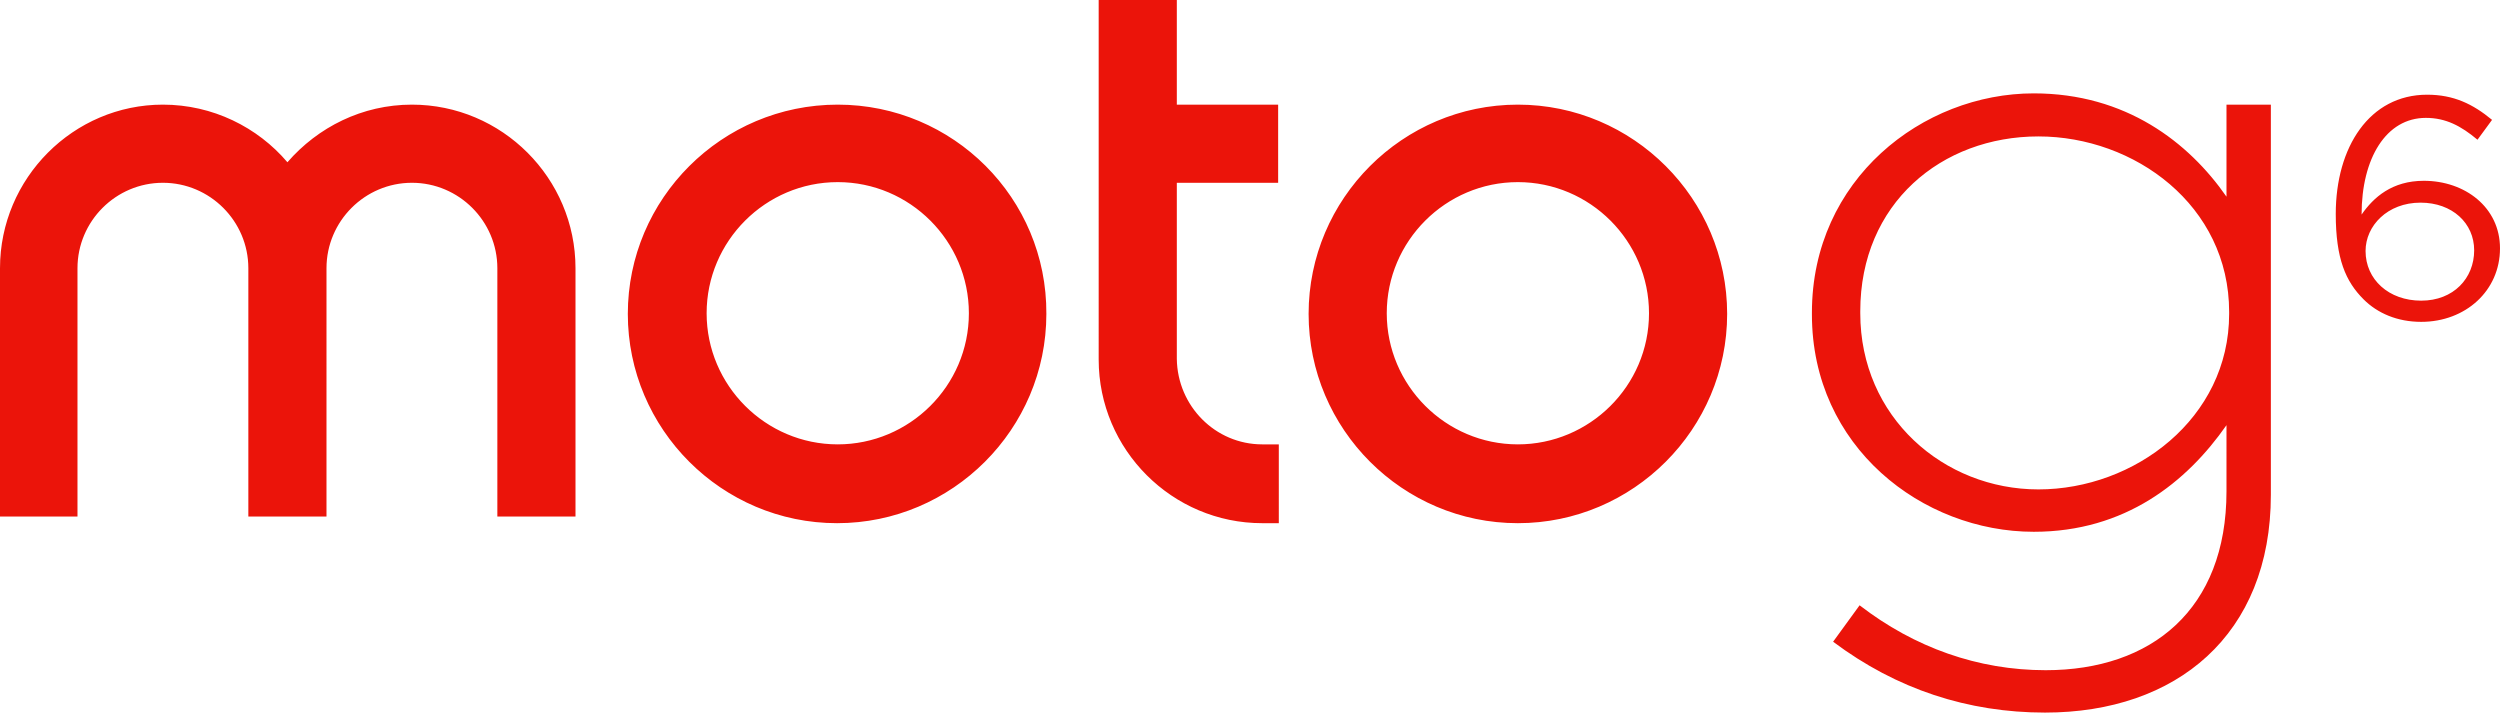 <?xml version="1.0" encoding="utf-8"?>
<!-- Generator: Adobe Illustrator 19.2.1, SVG Export Plug-In . SVG Version: 6.00 Build 0)  -->
<svg version="1.1" id="Layer_1" xmlns="http://www.w3.org/2000/svg" xmlns:xlink="http://www.w3.org/1999/xlink" x="0px" y="0px"
	 viewBox="0 0 377.5 107.6" style="enable-background:new 0 0 377.5 107.6;" xml:space="preserve">
<style type="text/css">
	.st0{fill:#EB140A;}
</style>
<path class="st0" d="M336.6,47.1c0-16.1-14.3-26.5-28.8-26.5c-14.6,0-26.9,10.1-26.9,26.4v0.3c0,15.7,12.6,26.6,26.9,26.6
	c14.5,0,28.8-10.7,28.8-26.5V47.1z M308.8,107.6c-11.6,0-22.4-3.5-32-10.7l4-5.5c8.3,6.4,17.9,9.8,28.1,9.8c16,0,27.3-9.2,27.3-27
	V64.2c-6,8.6-15.3,16.1-29.1,16.1c-16.8,0-33.5-12.8-33.5-32.8v-0.3c0-20.1,16.7-33.1,33.5-33.1c13.9,0,23.4,7.4,29.1,15.6V15.8h6.7
	v58.9C342.9,95.9,328.6,107.6,308.8,107.6 M229.2,15.8c-17.4,0-31.6,14.2-31.6,31.6S211.8,79,229.2,79c17.4,0,31.6-14.2,31.6-31.6
	S246.6,15.8,229.2,15.8z M229.2,67.1c-10.9,0-19.8-8.9-19.8-19.8c0-10.9,8.9-19.8,19.8-19.8c10.9,0,19.8,8.9,19.8,19.8
	C249,58.3,240,67.1,229.2,67.1z M190.6,67.1h2.5V79h-2.5c-13.6,0-24.7-11.1-24.7-24.7V0h11.8v15.8H193v11.8h-15.3v26.6
	C177.8,61.3,183.5,67.1,190.6,67.1z M86.9,40.5V78H75.1V40.5c0-7.1-5.8-12.9-12.9-12.9c-7.1,0-12.9,5.8-12.9,12.9V78H37.5V40.5
	c0-7.1-5.8-12.9-12.9-12.9c-7.1,0-12.9,5.8-12.9,12.9V78H0V40.5c0-13.6,11.1-24.7,24.6-24.7c7.5,0,14.3,3.4,18.8,8.7
	c4.6-5.3,11.3-8.7,18.8-8.7C75.8,15.8,86.9,26.9,86.9,40.5z M126.5,15.8c-17.5,0-31.7,14.2-31.7,31.6C94.8,64.8,109,79,126.4,79
	c17.4,0,31.6-14.2,31.6-31.6C158.1,29.9,143.9,15.8,126.5,15.8z M126.5,67.1c-10.9,0-19.8-8.9-19.8-19.8c0-10.9,8.9-19.8,19.8-19.8
	c10.9,0,19.8,8.9,19.8,19.8C146.3,58.3,137.3,67.1,126.5,67.1z M374.1,21.1c-2.5-2.1-4.8-3.3-7.8-3.3c-6,0-9.7,6.1-9.7,14.6
	c1.8-2.6,4.6-5.1,9.4-5.1c6.2,0,11.5,4,11.5,10.2c0,6.4-5.2,11.1-11.9,11.1c-3.6,0-6.6-1.3-8.7-3.4c-2.7-2.7-4.2-6.1-4.2-12.9
	c0-10.1,5.1-18,13.8-18c4,0,6.9,1.4,9.8,3.8L374.1,21.1z M365.5,30.6c-5,0-8.3,3.5-8.3,7.3c0,4.3,3.5,7.5,8.4,7.5c4.9,0,8-3.4,8-7.6
	C373.6,33.7,370.3,30.6,365.5,30.6z"/>
</svg>
